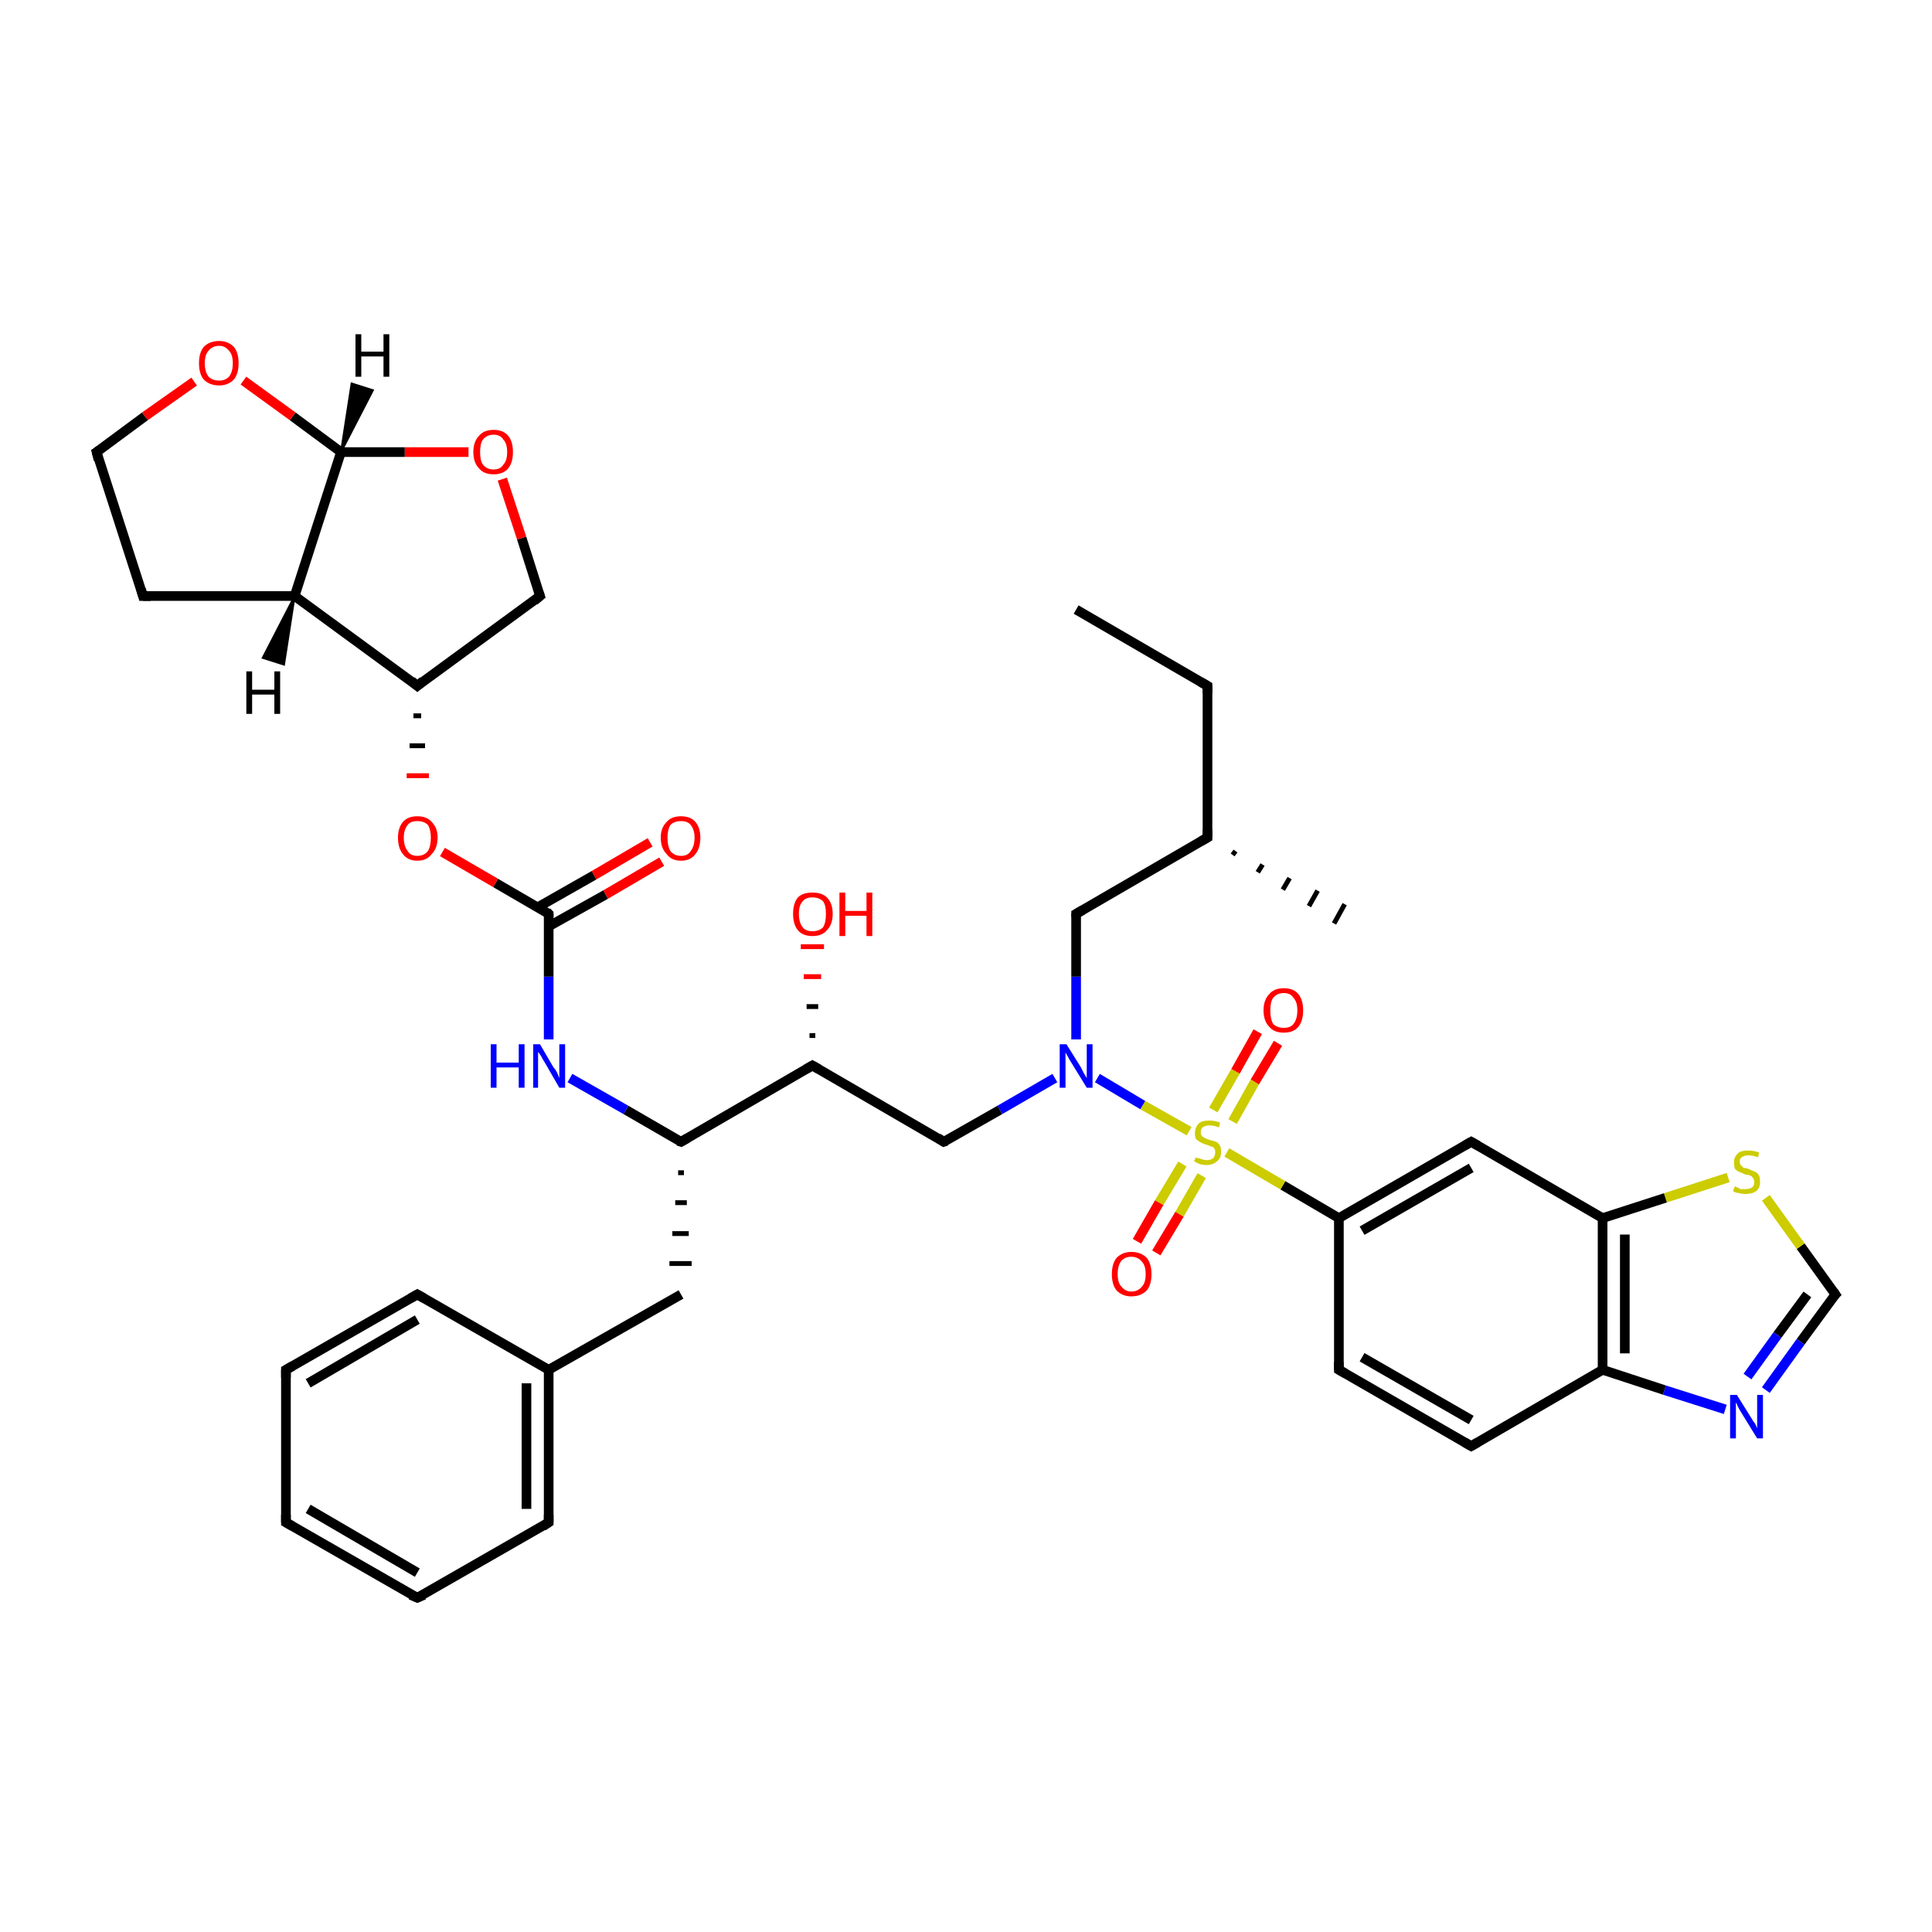<?xml version='1.0' encoding='iso-8859-1'?>
<svg version='1.1' baseProfile='full'
              xmlns='http://www.w3.org/2000/svg'
                      xmlns:rdkit='http://www.rdkit.org/xml'
                      xmlns:xlink='http://www.w3.org/1999/xlink'
                  xml:space='preserve'
width='200px' height='200px' viewBox='0 0 200 200'>
<!-- END OF HEADER -->
<rect style='opacity:1.0;fill:#FFFFFF;stroke:none' width='200.0' height='200.0' x='0.0' y='0.0'> </rect>
<path class='bond-0 atom-0 atom-1' d='M 190.0,134.0 L 186.4,138.9' style='fill:none;fill-rule:evenodd;stroke:#000000;stroke-width:1.0px;stroke-linecap:butt;stroke-linejoin:miter;stroke-opacity:1' />
<path class='bond-0 atom-0 atom-1' d='M 186.4,138.9 L 182.8,143.9' style='fill:none;fill-rule:evenodd;stroke:#0000FF;stroke-width:1.0px;stroke-linecap:butt;stroke-linejoin:miter;stroke-opacity:1' />
<path class='bond-0 atom-0 atom-1' d='M 187.1,134.0 L 184.0,138.2' style='fill:none;fill-rule:evenodd;stroke:#000000;stroke-width:1.0px;stroke-linecap:butt;stroke-linejoin:miter;stroke-opacity:1' />
<path class='bond-0 atom-0 atom-1' d='M 184.0,138.2 L 180.9,142.5' style='fill:none;fill-rule:evenodd;stroke:#0000FF;stroke-width:1.0px;stroke-linecap:butt;stroke-linejoin:miter;stroke-opacity:1' />
<path class='bond-1 atom-0 atom-2' d='M 190.0,134.0 L 186.4,129.0' style='fill:none;fill-rule:evenodd;stroke:#000000;stroke-width:1.0px;stroke-linecap:butt;stroke-linejoin:miter;stroke-opacity:1' />
<path class='bond-1 atom-0 atom-2' d='M 186.4,129.0 L 182.8,124.0' style='fill:none;fill-rule:evenodd;stroke:#CCCC00;stroke-width:1.0px;stroke-linecap:butt;stroke-linejoin:miter;stroke-opacity:1' />
<path class='bond-2 atom-1 atom-3' d='M 178.6,145.9 L 172.3,143.9' style='fill:none;fill-rule:evenodd;stroke:#0000FF;stroke-width:1.0px;stroke-linecap:butt;stroke-linejoin:miter;stroke-opacity:1' />
<path class='bond-2 atom-1 atom-3' d='M 172.3,143.9 L 165.9,141.8' style='fill:none;fill-rule:evenodd;stroke:#000000;stroke-width:1.0px;stroke-linecap:butt;stroke-linejoin:miter;stroke-opacity:1' />
<path class='bond-3 atom-2 atom-4' d='M 178.9,121.9 L 172.4,124.0' style='fill:none;fill-rule:evenodd;stroke:#CCCC00;stroke-width:1.0px;stroke-linecap:butt;stroke-linejoin:miter;stroke-opacity:1' />
<path class='bond-3 atom-2 atom-4' d='M 172.4,124.0 L 165.9,126.1' style='fill:none;fill-rule:evenodd;stroke:#000000;stroke-width:1.0px;stroke-linecap:butt;stroke-linejoin:miter;stroke-opacity:1' />
<path class='bond-4 atom-3 atom-4' d='M 165.9,141.8 L 165.9,126.1' style='fill:none;fill-rule:evenodd;stroke:#000000;stroke-width:1.0px;stroke-linecap:butt;stroke-linejoin:miter;stroke-opacity:1' />
<path class='bond-4 atom-3 atom-4' d='M 168.2,140.1 L 168.2,127.8' style='fill:none;fill-rule:evenodd;stroke:#000000;stroke-width:1.0px;stroke-linecap:butt;stroke-linejoin:miter;stroke-opacity:1' />
<path class='bond-5 atom-3 atom-8' d='M 165.9,141.8 L 152.3,149.7' style='fill:none;fill-rule:evenodd;stroke:#000000;stroke-width:1.0px;stroke-linecap:butt;stroke-linejoin:miter;stroke-opacity:1' />
<path class='bond-6 atom-4 atom-5' d='M 165.9,126.1 L 152.3,118.2' style='fill:none;fill-rule:evenodd;stroke:#000000;stroke-width:1.0px;stroke-linecap:butt;stroke-linejoin:miter;stroke-opacity:1' />
<path class='bond-7 atom-5 atom-6' d='M 152.3,118.2 L 138.6,126.1' style='fill:none;fill-rule:evenodd;stroke:#000000;stroke-width:1.0px;stroke-linecap:butt;stroke-linejoin:miter;stroke-opacity:1' />
<path class='bond-7 atom-5 atom-6' d='M 152.3,120.9 L 141.0,127.4' style='fill:none;fill-rule:evenodd;stroke:#000000;stroke-width:1.0px;stroke-linecap:butt;stroke-linejoin:miter;stroke-opacity:1' />
<path class='bond-8 atom-6 atom-7' d='M 138.6,126.1 L 138.6,141.8' style='fill:none;fill-rule:evenodd;stroke:#000000;stroke-width:1.0px;stroke-linecap:butt;stroke-linejoin:miter;stroke-opacity:1' />
<path class='bond-9 atom-6 atom-9' d='M 138.6,126.1 L 132.8,122.7' style='fill:none;fill-rule:evenodd;stroke:#000000;stroke-width:1.0px;stroke-linecap:butt;stroke-linejoin:miter;stroke-opacity:1' />
<path class='bond-9 atom-6 atom-9' d='M 132.8,122.7 L 127.0,119.3' style='fill:none;fill-rule:evenodd;stroke:#CCCC00;stroke-width:1.0px;stroke-linecap:butt;stroke-linejoin:miter;stroke-opacity:1' />
<path class='bond-10 atom-7 atom-8' d='M 138.6,141.8 L 152.3,149.7' style='fill:none;fill-rule:evenodd;stroke:#000000;stroke-width:1.0px;stroke-linecap:butt;stroke-linejoin:miter;stroke-opacity:1' />
<path class='bond-10 atom-7 atom-8' d='M 141.0,140.5 L 152.3,147.0' style='fill:none;fill-rule:evenodd;stroke:#000000;stroke-width:1.0px;stroke-linecap:butt;stroke-linejoin:miter;stroke-opacity:1' />
<path class='bond-11 atom-9 atom-10' d='M 122.4,120.5 L 120.0,124.5' style='fill:none;fill-rule:evenodd;stroke:#CCCC00;stroke-width:1.0px;stroke-linecap:butt;stroke-linejoin:miter;stroke-opacity:1' />
<path class='bond-11 atom-9 atom-10' d='M 120.0,124.5 L 117.7,128.5' style='fill:none;fill-rule:evenodd;stroke:#FF0000;stroke-width:1.0px;stroke-linecap:butt;stroke-linejoin:miter;stroke-opacity:1' />
<path class='bond-11 atom-9 atom-10' d='M 124.4,121.7 L 122.1,125.7' style='fill:none;fill-rule:evenodd;stroke:#CCCC00;stroke-width:1.0px;stroke-linecap:butt;stroke-linejoin:miter;stroke-opacity:1' />
<path class='bond-11 atom-9 atom-10' d='M 122.1,125.7 L 119.7,129.7' style='fill:none;fill-rule:evenodd;stroke:#FF0000;stroke-width:1.0px;stroke-linecap:butt;stroke-linejoin:miter;stroke-opacity:1' />
<path class='bond-12 atom-9 atom-11' d='M 127.6,116.1 L 129.9,112.0' style='fill:none;fill-rule:evenodd;stroke:#CCCC00;stroke-width:1.0px;stroke-linecap:butt;stroke-linejoin:miter;stroke-opacity:1' />
<path class='bond-12 atom-9 atom-11' d='M 129.9,112.0 L 132.3,108.0' style='fill:none;fill-rule:evenodd;stroke:#FF0000;stroke-width:1.0px;stroke-linecap:butt;stroke-linejoin:miter;stroke-opacity:1' />
<path class='bond-12 atom-9 atom-11' d='M 125.6,114.9 L 127.9,110.9' style='fill:none;fill-rule:evenodd;stroke:#CCCC00;stroke-width:1.0px;stroke-linecap:butt;stroke-linejoin:miter;stroke-opacity:1' />
<path class='bond-12 atom-9 atom-11' d='M 127.9,110.9 L 130.2,106.8' style='fill:none;fill-rule:evenodd;stroke:#FF0000;stroke-width:1.0px;stroke-linecap:butt;stroke-linejoin:miter;stroke-opacity:1' />
<path class='bond-13 atom-9 atom-12' d='M 123.1,117.1 L 118.3,114.4' style='fill:none;fill-rule:evenodd;stroke:#CCCC00;stroke-width:1.0px;stroke-linecap:butt;stroke-linejoin:miter;stroke-opacity:1' />
<path class='bond-13 atom-9 atom-12' d='M 118.3,114.4 L 113.6,111.6' style='fill:none;fill-rule:evenodd;stroke:#0000FF;stroke-width:1.0px;stroke-linecap:butt;stroke-linejoin:miter;stroke-opacity:1' />
<path class='bond-14 atom-12 atom-13' d='M 111.4,107.6 L 111.4,101.1' style='fill:none;fill-rule:evenodd;stroke:#0000FF;stroke-width:1.0px;stroke-linecap:butt;stroke-linejoin:miter;stroke-opacity:1' />
<path class='bond-14 atom-12 atom-13' d='M 111.4,101.1 L 111.4,94.6' style='fill:none;fill-rule:evenodd;stroke:#000000;stroke-width:1.0px;stroke-linecap:butt;stroke-linejoin:miter;stroke-opacity:1' />
<path class='bond-15 atom-12 atom-17' d='M 109.2,111.6 L 103.5,114.9' style='fill:none;fill-rule:evenodd;stroke:#0000FF;stroke-width:1.0px;stroke-linecap:butt;stroke-linejoin:miter;stroke-opacity:1' />
<path class='bond-15 atom-12 atom-17' d='M 103.5,114.9 L 97.7,118.2' style='fill:none;fill-rule:evenodd;stroke:#000000;stroke-width:1.0px;stroke-linecap:butt;stroke-linejoin:miter;stroke-opacity:1' />
<path class='bond-16 atom-13 atom-14' d='M 111.4,94.6 L 125.0,86.7' style='fill:none;fill-rule:evenodd;stroke:#000000;stroke-width:1.0px;stroke-linecap:butt;stroke-linejoin:miter;stroke-opacity:1' />
<path class='bond-17 atom-14 atom-15' d='M 127.9,88.1 L 127.6,88.5' style='fill:none;fill-rule:evenodd;stroke:#000000;stroke-width:0.5px;stroke-linecap:butt;stroke-linejoin:miter;stroke-opacity:1' />
<path class='bond-17 atom-14 atom-15' d='M 130.7,89.5 L 130.2,90.3' style='fill:none;fill-rule:evenodd;stroke:#000000;stroke-width:0.5px;stroke-linecap:butt;stroke-linejoin:miter;stroke-opacity:1' />
<path class='bond-17 atom-14 atom-15' d='M 133.5,90.9 L 132.8,92.1' style='fill:none;fill-rule:evenodd;stroke:#000000;stroke-width:0.5px;stroke-linecap:butt;stroke-linejoin:miter;stroke-opacity:1' />
<path class='bond-17 atom-14 atom-15' d='M 136.4,92.2 L 135.5,93.8' style='fill:none;fill-rule:evenodd;stroke:#000000;stroke-width:0.5px;stroke-linecap:butt;stroke-linejoin:miter;stroke-opacity:1' />
<path class='bond-17 atom-14 atom-15' d='M 139.2,93.6 L 138.1,95.6' style='fill:none;fill-rule:evenodd;stroke:#000000;stroke-width:0.5px;stroke-linecap:butt;stroke-linejoin:miter;stroke-opacity:1' />
<path class='bond-18 atom-14 atom-16' d='M 125.0,86.7 L 125.0,71.0' style='fill:none;fill-rule:evenodd;stroke:#000000;stroke-width:1.0px;stroke-linecap:butt;stroke-linejoin:miter;stroke-opacity:1' />
<path class='bond-19 atom-16 atom-19' d='M 125.0,71.0 L 111.4,63.1' style='fill:none;fill-rule:evenodd;stroke:#000000;stroke-width:1.0px;stroke-linecap:butt;stroke-linejoin:miter;stroke-opacity:1' />
<path class='bond-20 atom-17 atom-18' d='M 97.7,118.2 L 84.1,110.3' style='fill:none;fill-rule:evenodd;stroke:#000000;stroke-width:1.0px;stroke-linecap:butt;stroke-linejoin:miter;stroke-opacity:1' />
<path class='bond-21 atom-18 atom-20' d='M 83.8,107.2 L 84.4,107.2' style='fill:none;fill-rule:evenodd;stroke:#000000;stroke-width:0.5px;stroke-linecap:butt;stroke-linejoin:miter;stroke-opacity:1' />
<path class='bond-21 atom-18 atom-20' d='M 83.5,104.2 L 84.7,104.2' style='fill:none;fill-rule:evenodd;stroke:#000000;stroke-width:0.5px;stroke-linecap:butt;stroke-linejoin:miter;stroke-opacity:1' />
<path class='bond-21 atom-18 atom-20' d='M 83.2,101.1 L 85.0,101.1' style='fill:none;fill-rule:evenodd;stroke:#FF0000;stroke-width:0.5px;stroke-linecap:butt;stroke-linejoin:miter;stroke-opacity:1' />
<path class='bond-21 atom-18 atom-20' d='M 82.9,98.0 L 85.3,98.0' style='fill:none;fill-rule:evenodd;stroke:#FF0000;stroke-width:0.5px;stroke-linecap:butt;stroke-linejoin:miter;stroke-opacity:1' />
<path class='bond-22 atom-18 atom-21' d='M 84.1,110.3 L 70.5,118.2' style='fill:none;fill-rule:evenodd;stroke:#000000;stroke-width:1.0px;stroke-linecap:butt;stroke-linejoin:miter;stroke-opacity:1' />
<path class='bond-23 atom-21 atom-22' d='M 70.5,118.2 L 64.8,114.9' style='fill:none;fill-rule:evenodd;stroke:#000000;stroke-width:1.0px;stroke-linecap:butt;stroke-linejoin:miter;stroke-opacity:1' />
<path class='bond-23 atom-21 atom-22' d='M 64.8,114.9 L 59.0,111.6' style='fill:none;fill-rule:evenodd;stroke:#0000FF;stroke-width:1.0px;stroke-linecap:butt;stroke-linejoin:miter;stroke-opacity:1' />
<path class='bond-24 atom-21 atom-34' d='M 70.2,121.4 L 70.8,121.4' style='fill:none;fill-rule:evenodd;stroke:#000000;stroke-width:0.5px;stroke-linecap:butt;stroke-linejoin:miter;stroke-opacity:1' />
<path class='bond-24 atom-21 atom-34' d='M 69.9,124.5 L 71.1,124.5' style='fill:none;fill-rule:evenodd;stroke:#000000;stroke-width:0.5px;stroke-linecap:butt;stroke-linejoin:miter;stroke-opacity:1' />
<path class='bond-24 atom-21 atom-34' d='M 69.6,127.7 L 71.3,127.7' style='fill:none;fill-rule:evenodd;stroke:#000000;stroke-width:0.5px;stroke-linecap:butt;stroke-linejoin:miter;stroke-opacity:1' />
<path class='bond-24 atom-21 atom-34' d='M 69.3,130.8 L 71.6,130.8' style='fill:none;fill-rule:evenodd;stroke:#000000;stroke-width:0.5px;stroke-linecap:butt;stroke-linejoin:miter;stroke-opacity:1' />
<path class='bond-25 atom-22 atom-23' d='M 56.8,107.6 L 56.8,101.1' style='fill:none;fill-rule:evenodd;stroke:#0000FF;stroke-width:1.0px;stroke-linecap:butt;stroke-linejoin:miter;stroke-opacity:1' />
<path class='bond-25 atom-22 atom-23' d='M 56.8,101.1 L 56.8,94.6' style='fill:none;fill-rule:evenodd;stroke:#000000;stroke-width:1.0px;stroke-linecap:butt;stroke-linejoin:miter;stroke-opacity:1' />
<path class='bond-26 atom-23 atom-24' d='M 56.8,95.9 L 62.7,92.6' style='fill:none;fill-rule:evenodd;stroke:#000000;stroke-width:1.0px;stroke-linecap:butt;stroke-linejoin:miter;stroke-opacity:1' />
<path class='bond-26 atom-23 atom-24' d='M 62.7,92.6 L 68.5,89.2' style='fill:none;fill-rule:evenodd;stroke:#FF0000;stroke-width:1.0px;stroke-linecap:butt;stroke-linejoin:miter;stroke-opacity:1' />
<path class='bond-26 atom-23 atom-24' d='M 55.7,93.9 L 61.5,90.6' style='fill:none;fill-rule:evenodd;stroke:#000000;stroke-width:1.0px;stroke-linecap:butt;stroke-linejoin:miter;stroke-opacity:1' />
<path class='bond-26 atom-23 atom-24' d='M 61.5,90.6 L 67.3,87.2' style='fill:none;fill-rule:evenodd;stroke:#FF0000;stroke-width:1.0px;stroke-linecap:butt;stroke-linejoin:miter;stroke-opacity:1' />
<path class='bond-27 atom-23 atom-25' d='M 56.8,94.6 L 51.3,91.4' style='fill:none;fill-rule:evenodd;stroke:#000000;stroke-width:1.0px;stroke-linecap:butt;stroke-linejoin:miter;stroke-opacity:1' />
<path class='bond-27 atom-23 atom-25' d='M 51.3,91.4 L 45.8,88.2' style='fill:none;fill-rule:evenodd;stroke:#FF0000;stroke-width:1.0px;stroke-linecap:butt;stroke-linejoin:miter;stroke-opacity:1' />
<path class='bond-28 atom-26 atom-25' d='M 42.8,74.1 L 43.6,74.1' style='fill:none;fill-rule:evenodd;stroke:#000000;stroke-width:0.5px;stroke-linecap:butt;stroke-linejoin:miter;stroke-opacity:1' />
<path class='bond-28 atom-26 atom-25' d='M 42.4,77.2 L 44.0,77.2' style='fill:none;fill-rule:evenodd;stroke:#000000;stroke-width:0.5px;stroke-linecap:butt;stroke-linejoin:miter;stroke-opacity:1' />
<path class='bond-28 atom-26 atom-25' d='M 42.1,80.3 L 44.4,80.3' style='fill:none;fill-rule:evenodd;stroke:#FF0000;stroke-width:0.5px;stroke-linecap:butt;stroke-linejoin:miter;stroke-opacity:1' />
<path class='bond-29 atom-26 atom-27' d='M 43.2,71.0 L 55.9,61.7' style='fill:none;fill-rule:evenodd;stroke:#000000;stroke-width:1.0px;stroke-linecap:butt;stroke-linejoin:miter;stroke-opacity:1' />
<path class='bond-30 atom-26 atom-33' d='M 43.2,71.0 L 30.5,61.7' style='fill:none;fill-rule:evenodd;stroke:#000000;stroke-width:1.0px;stroke-linecap:butt;stroke-linejoin:miter;stroke-opacity:1' />
<path class='bond-31 atom-27 atom-28' d='M 55.9,61.7 L 54.0,55.7' style='fill:none;fill-rule:evenodd;stroke:#000000;stroke-width:1.0px;stroke-linecap:butt;stroke-linejoin:miter;stroke-opacity:1' />
<path class='bond-31 atom-27 atom-28' d='M 54.0,55.7 L 52.0,49.6' style='fill:none;fill-rule:evenodd;stroke:#FF0000;stroke-width:1.0px;stroke-linecap:butt;stroke-linejoin:miter;stroke-opacity:1' />
<path class='bond-32 atom-28 atom-29' d='M 48.5,46.8 L 41.9,46.8' style='fill:none;fill-rule:evenodd;stroke:#FF0000;stroke-width:1.0px;stroke-linecap:butt;stroke-linejoin:miter;stroke-opacity:1' />
<path class='bond-32 atom-28 atom-29' d='M 41.9,46.8 L 35.3,46.8' style='fill:none;fill-rule:evenodd;stroke:#000000;stroke-width:1.0px;stroke-linecap:butt;stroke-linejoin:miter;stroke-opacity:1' />
<path class='bond-33 atom-29 atom-30' d='M 35.3,46.8 L 30.3,43.1' style='fill:none;fill-rule:evenodd;stroke:#000000;stroke-width:1.0px;stroke-linecap:butt;stroke-linejoin:miter;stroke-opacity:1' />
<path class='bond-33 atom-29 atom-30' d='M 30.3,43.1 L 25.2,39.4' style='fill:none;fill-rule:evenodd;stroke:#FF0000;stroke-width:1.0px;stroke-linecap:butt;stroke-linejoin:miter;stroke-opacity:1' />
<path class='bond-34 atom-29 atom-33' d='M 35.3,46.8 L 30.5,61.7' style='fill:none;fill-rule:evenodd;stroke:#000000;stroke-width:1.0px;stroke-linecap:butt;stroke-linejoin:miter;stroke-opacity:1' />
<path class='bond-35 atom-30 atom-31' d='M 20.1,39.5 L 15.0,43.1' style='fill:none;fill-rule:evenodd;stroke:#FF0000;stroke-width:1.0px;stroke-linecap:butt;stroke-linejoin:miter;stroke-opacity:1' />
<path class='bond-35 atom-30 atom-31' d='M 15.0,43.1 L 10.0,46.8' style='fill:none;fill-rule:evenodd;stroke:#000000;stroke-width:1.0px;stroke-linecap:butt;stroke-linejoin:miter;stroke-opacity:1' />
<path class='bond-36 atom-31 atom-32' d='M 10.0,46.8 L 14.8,61.7' style='fill:none;fill-rule:evenodd;stroke:#000000;stroke-width:1.0px;stroke-linecap:butt;stroke-linejoin:miter;stroke-opacity:1' />
<path class='bond-37 atom-32 atom-33' d='M 14.8,61.7 L 30.5,61.7' style='fill:none;fill-rule:evenodd;stroke:#000000;stroke-width:1.0px;stroke-linecap:butt;stroke-linejoin:miter;stroke-opacity:1' />
<path class='bond-38 atom-34 atom-40' d='M 70.5,134.0 L 56.8,141.8' style='fill:none;fill-rule:evenodd;stroke:#000000;stroke-width:1.0px;stroke-linecap:butt;stroke-linejoin:miter;stroke-opacity:1' />
<path class='bond-39 atom-35 atom-36' d='M 43.2,134.0 L 29.6,141.8' style='fill:none;fill-rule:evenodd;stroke:#000000;stroke-width:1.0px;stroke-linecap:butt;stroke-linejoin:miter;stroke-opacity:1' />
<path class='bond-39 atom-35 atom-36' d='M 43.2,136.6 L 31.9,143.2' style='fill:none;fill-rule:evenodd;stroke:#000000;stroke-width:1.0px;stroke-linecap:butt;stroke-linejoin:miter;stroke-opacity:1' />
<path class='bond-40 atom-35 atom-40' d='M 43.2,134.0 L 56.8,141.8' style='fill:none;fill-rule:evenodd;stroke:#000000;stroke-width:1.0px;stroke-linecap:butt;stroke-linejoin:miter;stroke-opacity:1' />
<path class='bond-41 atom-36 atom-37' d='M 29.6,141.8 L 29.6,157.6' style='fill:none;fill-rule:evenodd;stroke:#000000;stroke-width:1.0px;stroke-linecap:butt;stroke-linejoin:miter;stroke-opacity:1' />
<path class='bond-42 atom-37 atom-38' d='M 29.6,157.6 L 43.2,165.4' style='fill:none;fill-rule:evenodd;stroke:#000000;stroke-width:1.0px;stroke-linecap:butt;stroke-linejoin:miter;stroke-opacity:1' />
<path class='bond-42 atom-37 atom-38' d='M 31.9,156.2 L 43.2,162.8' style='fill:none;fill-rule:evenodd;stroke:#000000;stroke-width:1.0px;stroke-linecap:butt;stroke-linejoin:miter;stroke-opacity:1' />
<path class='bond-43 atom-38 atom-39' d='M 43.2,165.4 L 56.8,157.6' style='fill:none;fill-rule:evenodd;stroke:#000000;stroke-width:1.0px;stroke-linecap:butt;stroke-linejoin:miter;stroke-opacity:1' />
<path class='bond-44 atom-39 atom-40' d='M 56.8,157.6 L 56.8,141.8' style='fill:none;fill-rule:evenodd;stroke:#000000;stroke-width:1.0px;stroke-linecap:butt;stroke-linejoin:miter;stroke-opacity:1' />
<path class='bond-44 atom-39 atom-40' d='M 54.5,156.2 L 54.5,143.2' style='fill:none;fill-rule:evenodd;stroke:#000000;stroke-width:1.0px;stroke-linecap:butt;stroke-linejoin:miter;stroke-opacity:1' />
<path class='bond-45 atom-29 atom-41' d='M 35.3,46.8 L 36.4,39.7 L 38.6,40.4 Z' style='fill:#000000;fill-rule:evenodd;fill-opacity:1;stroke:#000000;stroke-width:0.2px;stroke-linecap:butt;stroke-linejoin:miter;stroke-opacity:1;' />
<path class='bond-46 atom-33 atom-42' d='M 30.5,61.7 L 29.4,68.8 L 27.2,68.1 Z' style='fill:#000000;fill-rule:evenodd;fill-opacity:1;stroke:#000000;stroke-width:0.2px;stroke-linecap:butt;stroke-linejoin:miter;stroke-opacity:1;' />
<path d='M 189.8,134.2 L 190.0,134.0 L 189.8,133.7' style='fill:none;stroke:#000000;stroke-width:1.0px;stroke-linecap:butt;stroke-linejoin:miter;stroke-opacity:1;' />
<path d='M 153.0,118.6 L 152.3,118.2 L 151.6,118.6' style='fill:none;stroke:#000000;stroke-width:1.0px;stroke-linecap:butt;stroke-linejoin:miter;stroke-opacity:1;' />
<path d='M 138.6,141.0 L 138.6,141.8 L 139.3,142.2' style='fill:none;stroke:#000000;stroke-width:1.0px;stroke-linecap:butt;stroke-linejoin:miter;stroke-opacity:1;' />
<path d='M 153.0,149.3 L 152.3,149.7 L 151.6,149.3' style='fill:none;stroke:#000000;stroke-width:1.0px;stroke-linecap:butt;stroke-linejoin:miter;stroke-opacity:1;' />
<path d='M 111.4,94.9 L 111.4,94.6 L 112.1,94.2' style='fill:none;stroke:#000000;stroke-width:1.0px;stroke-linecap:butt;stroke-linejoin:miter;stroke-opacity:1;' />
<path d='M 124.3,87.1 L 125.0,86.7 L 125.0,85.9' style='fill:none;stroke:#000000;stroke-width:1.0px;stroke-linecap:butt;stroke-linejoin:miter;stroke-opacity:1;' />
<path d='M 125.0,71.8 L 125.0,71.0 L 124.3,70.6' style='fill:none;stroke:#000000;stroke-width:1.0px;stroke-linecap:butt;stroke-linejoin:miter;stroke-opacity:1;' />
<path d='M 98.0,118.1 L 97.7,118.2 L 97.1,117.8' style='fill:none;stroke:#000000;stroke-width:1.0px;stroke-linecap:butt;stroke-linejoin:miter;stroke-opacity:1;' />
<path d='M 84.8,110.7 L 84.1,110.3 L 83.4,110.7' style='fill:none;stroke:#000000;stroke-width:1.0px;stroke-linecap:butt;stroke-linejoin:miter;stroke-opacity:1;' />
<path d='M 71.2,117.8 L 70.5,118.2 L 70.2,118.1' style='fill:none;stroke:#000000;stroke-width:1.0px;stroke-linecap:butt;stroke-linejoin:miter;stroke-opacity:1;' />
<path d='M 56.8,94.9 L 56.8,94.6 L 56.6,94.4' style='fill:none;stroke:#000000;stroke-width:1.0px;stroke-linecap:butt;stroke-linejoin:miter;stroke-opacity:1;' />
<path d='M 43.8,70.5 L 43.2,71.0 L 42.6,70.5' style='fill:none;stroke:#000000;stroke-width:1.0px;stroke-linecap:butt;stroke-linejoin:miter;stroke-opacity:1;' />
<path d='M 55.3,62.2 L 55.9,61.7 L 55.8,61.4' style='fill:none;stroke:#000000;stroke-width:1.0px;stroke-linecap:butt;stroke-linejoin:miter;stroke-opacity:1;' />
<path d='M 10.3,46.6 L 10.0,46.8 L 10.2,47.6' style='fill:none;stroke:#000000;stroke-width:1.0px;stroke-linecap:butt;stroke-linejoin:miter;stroke-opacity:1;' />
<path d='M 14.6,61.0 L 14.8,61.7 L 15.6,61.7' style='fill:none;stroke:#000000;stroke-width:1.0px;stroke-linecap:butt;stroke-linejoin:miter;stroke-opacity:1;' />
<path d='M 42.5,134.4 L 43.2,134.0 L 43.9,134.4' style='fill:none;stroke:#000000;stroke-width:1.0px;stroke-linecap:butt;stroke-linejoin:miter;stroke-opacity:1;' />
<path d='M 30.3,141.4 L 29.6,141.8 L 29.6,142.6' style='fill:none;stroke:#000000;stroke-width:1.0px;stroke-linecap:butt;stroke-linejoin:miter;stroke-opacity:1;' />
<path d='M 29.6,156.8 L 29.6,157.6 L 30.3,158.0' style='fill:none;stroke:#000000;stroke-width:1.0px;stroke-linecap:butt;stroke-linejoin:miter;stroke-opacity:1;' />
<path d='M 42.5,165.1 L 43.2,165.4 L 43.9,165.1' style='fill:none;stroke:#000000;stroke-width:1.0px;stroke-linecap:butt;stroke-linejoin:miter;stroke-opacity:1;' />
<path d='M 56.2,158.0 L 56.8,157.6 L 56.8,156.8' style='fill:none;stroke:#000000;stroke-width:1.0px;stroke-linecap:butt;stroke-linejoin:miter;stroke-opacity:1;' />
<path class='atom-1' d='M 179.8 144.4
L 181.3 146.8
Q 181.4 147.0, 181.7 147.4
Q 181.9 147.8, 181.9 147.9
L 181.9 144.4
L 182.5 144.4
L 182.5 148.9
L 181.9 148.9
L 180.3 146.3
Q 180.1 146.0, 179.9 145.6
Q 179.8 145.3, 179.7 145.2
L 179.7 148.9
L 179.1 148.9
L 179.1 144.4
L 179.8 144.4
' fill='#0000FF'/>
<path class='atom-2' d='M 179.6 122.8
Q 179.6 122.8, 179.8 122.9
Q 180.0 123.0, 180.2 123.1
Q 180.5 123.1, 180.7 123.1
Q 181.1 123.1, 181.4 122.9
Q 181.6 122.7, 181.6 122.4
Q 181.6 122.1, 181.5 122.0
Q 181.4 121.8, 181.2 121.7
Q 181.0 121.6, 180.7 121.6
Q 180.3 121.4, 180.0 121.3
Q 179.8 121.2, 179.6 121.0
Q 179.5 120.7, 179.5 120.3
Q 179.5 119.8, 179.9 119.4
Q 180.2 119.1, 181.0 119.1
Q 181.5 119.1, 182.1 119.3
L 182.0 119.8
Q 181.4 119.6, 181.0 119.6
Q 180.6 119.6, 180.3 119.8
Q 180.1 119.9, 180.1 120.2
Q 180.1 120.5, 180.2 120.6
Q 180.4 120.8, 180.5 120.9
Q 180.7 120.9, 181.0 121.0
Q 181.4 121.2, 181.7 121.3
Q 181.9 121.4, 182.1 121.7
Q 182.2 121.9, 182.2 122.4
Q 182.2 123.0, 181.8 123.3
Q 181.4 123.6, 180.7 123.6
Q 180.3 123.6, 180.0 123.5
Q 179.7 123.5, 179.4 123.3
L 179.6 122.8
' fill='#CCCC00'/>
<path class='atom-9' d='M 123.8 119.8
Q 123.8 119.8, 124.0 119.9
Q 124.2 119.9, 124.4 120.0
Q 124.7 120.1, 124.9 120.1
Q 125.3 120.1, 125.6 119.9
Q 125.8 119.6, 125.8 119.3
Q 125.8 119.0, 125.7 118.9
Q 125.6 118.7, 125.4 118.7
Q 125.2 118.6, 124.9 118.5
Q 124.5 118.4, 124.2 118.2
Q 124.0 118.1, 123.8 117.9
Q 123.7 117.7, 123.7 117.3
Q 123.7 116.7, 124.1 116.3
Q 124.4 116.0, 125.2 116.0
Q 125.7 116.0, 126.3 116.2
L 126.2 116.7
Q 125.6 116.5, 125.2 116.5
Q 124.8 116.5, 124.5 116.7
Q 124.3 116.9, 124.3 117.2
Q 124.3 117.4, 124.4 117.6
Q 124.6 117.7, 124.7 117.8
Q 124.9 117.9, 125.2 118.0
Q 125.6 118.1, 125.9 118.2
Q 126.1 118.3, 126.3 118.6
Q 126.4 118.8, 126.4 119.3
Q 126.4 119.9, 126.0 120.2
Q 125.6 120.6, 124.9 120.6
Q 124.5 120.6, 124.2 120.5
Q 123.9 120.4, 123.6 120.2
L 123.8 119.8
' fill='#CCCC00'/>
<path class='atom-10' d='M 115.1 131.9
Q 115.1 130.8, 115.6 130.2
Q 116.2 129.6, 117.1 129.6
Q 118.1 129.6, 118.7 130.2
Q 119.2 130.8, 119.2 131.9
Q 119.2 133.0, 118.7 133.6
Q 118.1 134.2, 117.1 134.2
Q 116.2 134.2, 115.6 133.6
Q 115.1 133.0, 115.1 131.9
M 117.1 133.7
Q 117.8 133.7, 118.2 133.2
Q 118.6 132.8, 118.6 131.9
Q 118.6 131.0, 118.2 130.6
Q 117.8 130.1, 117.1 130.1
Q 116.5 130.1, 116.1 130.5
Q 115.7 131.0, 115.7 131.9
Q 115.7 132.8, 116.1 133.2
Q 116.5 133.7, 117.1 133.7
' fill='#FF0000'/>
<path class='atom-11' d='M 130.8 104.6
Q 130.8 103.5, 131.4 102.9
Q 131.9 102.3, 132.9 102.3
Q 133.9 102.3, 134.4 102.9
Q 134.9 103.5, 134.9 104.6
Q 134.9 105.7, 134.4 106.3
Q 133.9 106.9, 132.9 106.9
Q 131.9 106.9, 131.4 106.3
Q 130.8 105.7, 130.8 104.6
M 132.9 106.4
Q 133.6 106.4, 133.9 106.0
Q 134.3 105.5, 134.3 104.6
Q 134.3 103.7, 133.9 103.3
Q 133.6 102.8, 132.9 102.8
Q 132.2 102.8, 131.8 103.3
Q 131.5 103.7, 131.5 104.6
Q 131.5 105.5, 131.8 106.0
Q 132.2 106.4, 132.9 106.4
' fill='#FF0000'/>
<path class='atom-12' d='M 110.4 108.1
L 111.9 110.5
Q 112.0 110.7, 112.2 111.1
Q 112.5 111.6, 112.5 111.6
L 112.5 108.1
L 113.1 108.1
L 113.1 112.6
L 112.5 112.6
L 110.9 110.0
Q 110.7 109.7, 110.5 109.3
Q 110.3 109.0, 110.3 108.9
L 110.3 112.6
L 109.7 112.6
L 109.7 108.1
L 110.4 108.1
' fill='#0000FF'/>
<path class='atom-20' d='M 82.1 94.6
Q 82.1 93.5, 82.6 92.9
Q 83.1 92.4, 84.1 92.4
Q 85.1 92.4, 85.6 92.9
Q 86.2 93.5, 86.2 94.6
Q 86.2 95.7, 85.6 96.3
Q 85.1 96.9, 84.1 96.9
Q 83.1 96.9, 82.6 96.3
Q 82.1 95.7, 82.1 94.6
M 84.1 96.4
Q 84.8 96.4, 85.2 96.0
Q 85.5 95.5, 85.5 94.6
Q 85.5 93.7, 85.2 93.3
Q 84.8 92.9, 84.1 92.9
Q 83.4 92.9, 83.1 93.3
Q 82.7 93.7, 82.7 94.6
Q 82.7 95.5, 83.1 96.0
Q 83.4 96.4, 84.1 96.4
' fill='#FF0000'/>
<path class='atom-20' d='M 86.9 92.4
L 87.5 92.4
L 87.5 94.3
L 89.7 94.3
L 89.7 92.4
L 90.3 92.4
L 90.3 96.9
L 89.7 96.9
L 89.7 94.8
L 87.5 94.8
L 87.5 96.9
L 86.9 96.9
L 86.9 92.4
' fill='#FF0000'/>
<path class='atom-22' d='M 50.8 108.1
L 51.4 108.1
L 51.4 110.0
L 53.7 110.0
L 53.7 108.1
L 54.3 108.1
L 54.3 112.6
L 53.7 112.6
L 53.7 110.5
L 51.4 110.5
L 51.4 112.6
L 50.8 112.6
L 50.8 108.1
' fill='#0000FF'/>
<path class='atom-22' d='M 55.9 108.1
L 57.3 110.5
Q 57.5 110.7, 57.7 111.1
Q 57.9 111.6, 57.9 111.6
L 57.9 108.1
L 58.5 108.1
L 58.5 112.6
L 57.9 112.6
L 56.4 110.0
Q 56.2 109.7, 56.0 109.3
Q 55.8 109.0, 55.7 108.9
L 55.7 112.6
L 55.2 112.6
L 55.2 108.1
L 55.9 108.1
' fill='#0000FF'/>
<path class='atom-24' d='M 68.4 86.7
Q 68.4 85.7, 69.0 85.1
Q 69.5 84.5, 70.5 84.5
Q 71.5 84.5, 72.0 85.1
Q 72.5 85.7, 72.5 86.7
Q 72.5 87.8, 72.0 88.4
Q 71.5 89.1, 70.5 89.1
Q 69.5 89.1, 69.0 88.4
Q 68.4 87.8, 68.4 86.7
M 70.5 88.6
Q 71.2 88.6, 71.5 88.1
Q 71.9 87.6, 71.9 86.7
Q 71.9 85.9, 71.5 85.4
Q 71.2 85.0, 70.5 85.0
Q 69.8 85.0, 69.4 85.4
Q 69.1 85.9, 69.1 86.7
Q 69.1 87.6, 69.4 88.1
Q 69.8 88.6, 70.5 88.6
' fill='#FF0000'/>
<path class='atom-25' d='M 41.2 86.7
Q 41.2 85.7, 41.7 85.1
Q 42.2 84.5, 43.2 84.5
Q 44.2 84.5, 44.7 85.1
Q 45.3 85.7, 45.3 86.7
Q 45.3 87.8, 44.7 88.4
Q 44.2 89.1, 43.2 89.1
Q 42.2 89.1, 41.7 88.4
Q 41.2 87.8, 41.2 86.7
M 43.2 88.6
Q 43.9 88.6, 44.3 88.1
Q 44.6 87.6, 44.6 86.7
Q 44.6 85.9, 44.3 85.4
Q 43.9 85.0, 43.2 85.0
Q 42.5 85.0, 42.2 85.4
Q 41.8 85.9, 41.8 86.7
Q 41.8 87.6, 42.2 88.1
Q 42.5 88.6, 43.2 88.6
' fill='#FF0000'/>
<path class='atom-28' d='M 49.0 46.8
Q 49.0 45.7, 49.6 45.1
Q 50.1 44.5, 51.1 44.5
Q 52.1 44.5, 52.6 45.1
Q 53.1 45.7, 53.1 46.8
Q 53.1 47.9, 52.6 48.5
Q 52.1 49.1, 51.1 49.1
Q 50.1 49.1, 49.6 48.5
Q 49.0 47.9, 49.0 46.8
M 51.1 48.6
Q 51.8 48.6, 52.1 48.1
Q 52.5 47.7, 52.5 46.8
Q 52.5 45.9, 52.1 45.5
Q 51.8 45.0, 51.1 45.0
Q 50.4 45.0, 50.0 45.5
Q 49.7 45.9, 49.7 46.8
Q 49.7 47.7, 50.0 48.1
Q 50.4 48.6, 51.1 48.6
' fill='#FF0000'/>
<path class='atom-30' d='M 20.6 37.6
Q 20.6 36.5, 21.1 35.9
Q 21.7 35.3, 22.7 35.3
Q 23.6 35.3, 24.2 35.9
Q 24.7 36.5, 24.7 37.6
Q 24.7 38.7, 24.2 39.3
Q 23.6 39.9, 22.7 39.9
Q 21.7 39.9, 21.1 39.3
Q 20.6 38.7, 20.6 37.6
M 22.7 39.4
Q 23.3 39.4, 23.7 39.0
Q 24.1 38.5, 24.1 37.6
Q 24.1 36.7, 23.7 36.3
Q 23.3 35.8, 22.7 35.8
Q 22.0 35.8, 21.6 36.3
Q 21.2 36.7, 21.2 37.6
Q 21.2 38.5, 21.6 39.0
Q 22.0 39.4, 22.7 39.4
' fill='#FF0000'/>
<path class='atom-41' d='M 36.8 34.6
L 37.4 34.6
L 37.4 36.4
L 39.7 36.4
L 39.7 34.6
L 40.3 34.6
L 40.3 39.0
L 39.7 39.0
L 39.7 36.9
L 37.4 36.9
L 37.4 39.0
L 36.8 39.0
L 36.8 34.6
' fill='#000000'/>
<path class='atom-42' d='M 25.5 69.5
L 26.1 69.5
L 26.1 71.4
L 28.4 71.4
L 28.4 69.5
L 29.0 69.5
L 29.0 73.9
L 28.4 73.9
L 28.4 71.9
L 26.1 71.9
L 26.1 73.9
L 25.5 73.9
L 25.5 69.5
' fill='#000000'/>
</svg>
